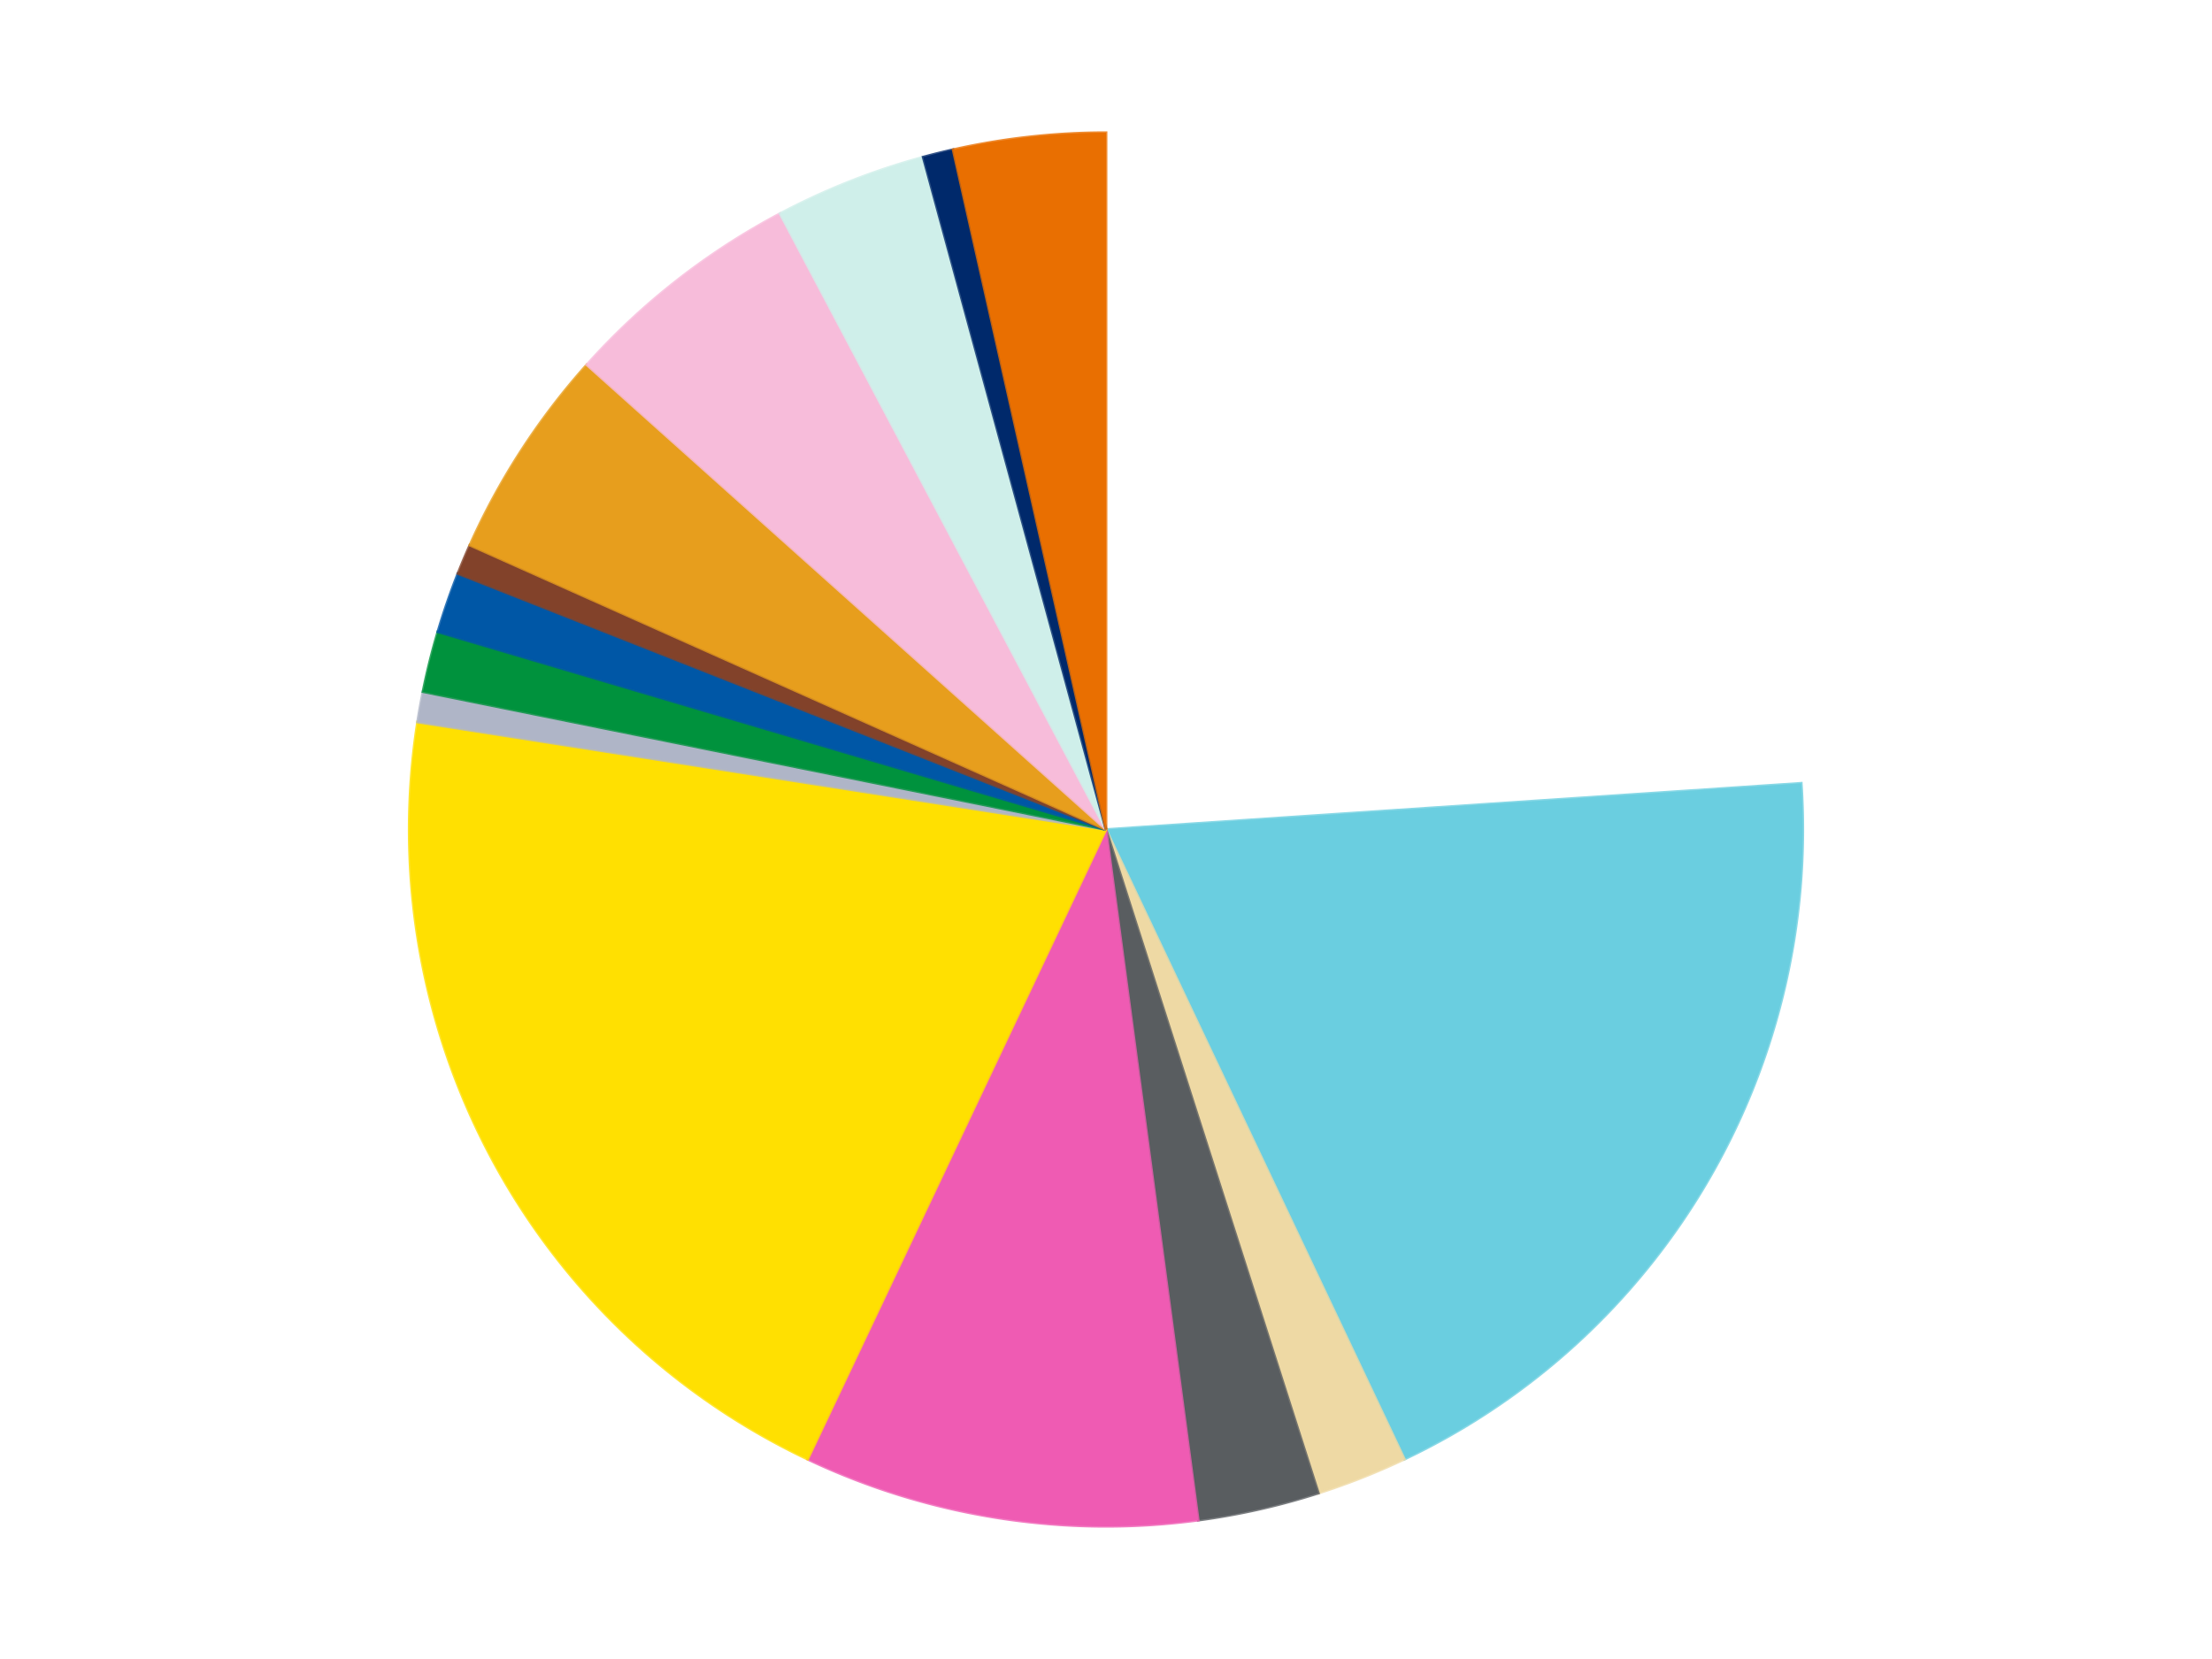 <?xml version='1.0' encoding='utf-8'?>
<svg xmlns="http://www.w3.org/2000/svg" xmlns:xlink="http://www.w3.org/1999/xlink" id="chart-e6a30698-69ca-4582-bdd6-5b73c101cf36" class="pygal-chart" viewBox="0 0 800 600"><!--Generated with pygal 3.0.4 (lxml) ©Kozea 2012-2016 on 2024-07-01--><!--http://pygal.org--><!--http://github.com/Kozea/pygal--><defs><style type="text/css">#chart-e6a30698-69ca-4582-bdd6-5b73c101cf36{-webkit-user-select:none;-webkit-font-smoothing:antialiased;font-family:Consolas,"Liberation Mono",Menlo,Courier,monospace}#chart-e6a30698-69ca-4582-bdd6-5b73c101cf36 .title{font-family:Consolas,"Liberation Mono",Menlo,Courier,monospace;font-size:16px}#chart-e6a30698-69ca-4582-bdd6-5b73c101cf36 .legends .legend text{font-family:Consolas,"Liberation Mono",Menlo,Courier,monospace;font-size:14px}#chart-e6a30698-69ca-4582-bdd6-5b73c101cf36 .axis text{font-family:Consolas,"Liberation Mono",Menlo,Courier,monospace;font-size:10px}#chart-e6a30698-69ca-4582-bdd6-5b73c101cf36 .axis text.major{font-family:Consolas,"Liberation Mono",Menlo,Courier,monospace;font-size:10px}#chart-e6a30698-69ca-4582-bdd6-5b73c101cf36 .text-overlay text.value{font-family:Consolas,"Liberation Mono",Menlo,Courier,monospace;font-size:16px}#chart-e6a30698-69ca-4582-bdd6-5b73c101cf36 .text-overlay text.label{font-family:Consolas,"Liberation Mono",Menlo,Courier,monospace;font-size:10px}#chart-e6a30698-69ca-4582-bdd6-5b73c101cf36 .tooltip{font-family:Consolas,"Liberation Mono",Menlo,Courier,monospace;font-size:14px}#chart-e6a30698-69ca-4582-bdd6-5b73c101cf36 text.no_data{font-family:Consolas,"Liberation Mono",Menlo,Courier,monospace;font-size:64px}
#chart-e6a30698-69ca-4582-bdd6-5b73c101cf36{background-color:transparent}#chart-e6a30698-69ca-4582-bdd6-5b73c101cf36 path,#chart-e6a30698-69ca-4582-bdd6-5b73c101cf36 line,#chart-e6a30698-69ca-4582-bdd6-5b73c101cf36 rect,#chart-e6a30698-69ca-4582-bdd6-5b73c101cf36 circle{-webkit-transition:150ms;-moz-transition:150ms;transition:150ms}#chart-e6a30698-69ca-4582-bdd6-5b73c101cf36 .graph &gt; .background{fill:transparent}#chart-e6a30698-69ca-4582-bdd6-5b73c101cf36 .plot &gt; .background{fill:transparent}#chart-e6a30698-69ca-4582-bdd6-5b73c101cf36 .graph{fill:rgba(0,0,0,.87)}#chart-e6a30698-69ca-4582-bdd6-5b73c101cf36 text.no_data{fill:rgba(0,0,0,1)}#chart-e6a30698-69ca-4582-bdd6-5b73c101cf36 .title{fill:rgba(0,0,0,1)}#chart-e6a30698-69ca-4582-bdd6-5b73c101cf36 .legends .legend text{fill:rgba(0,0,0,.87)}#chart-e6a30698-69ca-4582-bdd6-5b73c101cf36 .legends .legend:hover text{fill:rgba(0,0,0,1)}#chart-e6a30698-69ca-4582-bdd6-5b73c101cf36 .axis .line{stroke:rgba(0,0,0,1)}#chart-e6a30698-69ca-4582-bdd6-5b73c101cf36 .axis .guide.line{stroke:rgba(0,0,0,.54)}#chart-e6a30698-69ca-4582-bdd6-5b73c101cf36 .axis .major.line{stroke:rgba(0,0,0,.87)}#chart-e6a30698-69ca-4582-bdd6-5b73c101cf36 .axis text.major{fill:rgba(0,0,0,1)}#chart-e6a30698-69ca-4582-bdd6-5b73c101cf36 .axis.y .guides:hover .guide.line,#chart-e6a30698-69ca-4582-bdd6-5b73c101cf36 .line-graph .axis.x .guides:hover .guide.line,#chart-e6a30698-69ca-4582-bdd6-5b73c101cf36 .stackedline-graph .axis.x .guides:hover .guide.line,#chart-e6a30698-69ca-4582-bdd6-5b73c101cf36 .xy-graph .axis.x .guides:hover .guide.line{stroke:rgba(0,0,0,1)}#chart-e6a30698-69ca-4582-bdd6-5b73c101cf36 .axis .guides:hover text{fill:rgba(0,0,0,1)}#chart-e6a30698-69ca-4582-bdd6-5b73c101cf36 .reactive{fill-opacity:1.0;stroke-opacity:.8;stroke-width:1}#chart-e6a30698-69ca-4582-bdd6-5b73c101cf36 .ci{stroke:rgba(0,0,0,.87)}#chart-e6a30698-69ca-4582-bdd6-5b73c101cf36 .reactive.active,#chart-e6a30698-69ca-4582-bdd6-5b73c101cf36 .active .reactive{fill-opacity:0.6;stroke-opacity:.9;stroke-width:4}#chart-e6a30698-69ca-4582-bdd6-5b73c101cf36 .ci .reactive.active{stroke-width:1.5}#chart-e6a30698-69ca-4582-bdd6-5b73c101cf36 .series text{fill:rgba(0,0,0,1)}#chart-e6a30698-69ca-4582-bdd6-5b73c101cf36 .tooltip rect{fill:transparent;stroke:rgba(0,0,0,1);-webkit-transition:opacity 150ms;-moz-transition:opacity 150ms;transition:opacity 150ms}#chart-e6a30698-69ca-4582-bdd6-5b73c101cf36 .tooltip .label{fill:rgba(0,0,0,.87)}#chart-e6a30698-69ca-4582-bdd6-5b73c101cf36 .tooltip .label{fill:rgba(0,0,0,.87)}#chart-e6a30698-69ca-4582-bdd6-5b73c101cf36 .tooltip .legend{font-size:.8em;fill:rgba(0,0,0,.54)}#chart-e6a30698-69ca-4582-bdd6-5b73c101cf36 .tooltip .x_label{font-size:.6em;fill:rgba(0,0,0,1)}#chart-e6a30698-69ca-4582-bdd6-5b73c101cf36 .tooltip .xlink{font-size:.5em;text-decoration:underline}#chart-e6a30698-69ca-4582-bdd6-5b73c101cf36 .tooltip .value{font-size:1.5em}#chart-e6a30698-69ca-4582-bdd6-5b73c101cf36 .bound{font-size:.5em}#chart-e6a30698-69ca-4582-bdd6-5b73c101cf36 .max-value{font-size:.75em;fill:rgba(0,0,0,.54)}#chart-e6a30698-69ca-4582-bdd6-5b73c101cf36 .map-element{fill:transparent;stroke:rgba(0,0,0,.54) !important}#chart-e6a30698-69ca-4582-bdd6-5b73c101cf36 .map-element .reactive{fill-opacity:inherit;stroke-opacity:inherit}#chart-e6a30698-69ca-4582-bdd6-5b73c101cf36 .color-0,#chart-e6a30698-69ca-4582-bdd6-5b73c101cf36 .color-0 a:visited{stroke:#F44336;fill:#F44336}#chart-e6a30698-69ca-4582-bdd6-5b73c101cf36 .color-1,#chart-e6a30698-69ca-4582-bdd6-5b73c101cf36 .color-1 a:visited{stroke:#3F51B5;fill:#3F51B5}#chart-e6a30698-69ca-4582-bdd6-5b73c101cf36 .color-2,#chart-e6a30698-69ca-4582-bdd6-5b73c101cf36 .color-2 a:visited{stroke:#009688;fill:#009688}#chart-e6a30698-69ca-4582-bdd6-5b73c101cf36 .color-3,#chart-e6a30698-69ca-4582-bdd6-5b73c101cf36 .color-3 a:visited{stroke:#FFC107;fill:#FFC107}#chart-e6a30698-69ca-4582-bdd6-5b73c101cf36 .color-4,#chart-e6a30698-69ca-4582-bdd6-5b73c101cf36 .color-4 a:visited{stroke:#FF5722;fill:#FF5722}#chart-e6a30698-69ca-4582-bdd6-5b73c101cf36 .color-5,#chart-e6a30698-69ca-4582-bdd6-5b73c101cf36 .color-5 a:visited{stroke:#9C27B0;fill:#9C27B0}#chart-e6a30698-69ca-4582-bdd6-5b73c101cf36 .color-6,#chart-e6a30698-69ca-4582-bdd6-5b73c101cf36 .color-6 a:visited{stroke:#03A9F4;fill:#03A9F4}#chart-e6a30698-69ca-4582-bdd6-5b73c101cf36 .color-7,#chart-e6a30698-69ca-4582-bdd6-5b73c101cf36 .color-7 a:visited{stroke:#8BC34A;fill:#8BC34A}#chart-e6a30698-69ca-4582-bdd6-5b73c101cf36 .color-8,#chart-e6a30698-69ca-4582-bdd6-5b73c101cf36 .color-8 a:visited{stroke:#FF9800;fill:#FF9800}#chart-e6a30698-69ca-4582-bdd6-5b73c101cf36 .color-9,#chart-e6a30698-69ca-4582-bdd6-5b73c101cf36 .color-9 a:visited{stroke:#E91E63;fill:#E91E63}#chart-e6a30698-69ca-4582-bdd6-5b73c101cf36 .color-10,#chart-e6a30698-69ca-4582-bdd6-5b73c101cf36 .color-10 a:visited{stroke:#2196F3;fill:#2196F3}#chart-e6a30698-69ca-4582-bdd6-5b73c101cf36 .color-11,#chart-e6a30698-69ca-4582-bdd6-5b73c101cf36 .color-11 a:visited{stroke:#4CAF50;fill:#4CAF50}#chart-e6a30698-69ca-4582-bdd6-5b73c101cf36 .color-12,#chart-e6a30698-69ca-4582-bdd6-5b73c101cf36 .color-12 a:visited{stroke:#FFEB3B;fill:#FFEB3B}#chart-e6a30698-69ca-4582-bdd6-5b73c101cf36 .color-13,#chart-e6a30698-69ca-4582-bdd6-5b73c101cf36 .color-13 a:visited{stroke:#673AB7;fill:#673AB7}#chart-e6a30698-69ca-4582-bdd6-5b73c101cf36 .color-14,#chart-e6a30698-69ca-4582-bdd6-5b73c101cf36 .color-14 a:visited{stroke:#00BCD4;fill:#00BCD4}#chart-e6a30698-69ca-4582-bdd6-5b73c101cf36 .text-overlay .color-0 text{fill:black}#chart-e6a30698-69ca-4582-bdd6-5b73c101cf36 .text-overlay .color-1 text{fill:black}#chart-e6a30698-69ca-4582-bdd6-5b73c101cf36 .text-overlay .color-2 text{fill:black}#chart-e6a30698-69ca-4582-bdd6-5b73c101cf36 .text-overlay .color-3 text{fill:black}#chart-e6a30698-69ca-4582-bdd6-5b73c101cf36 .text-overlay .color-4 text{fill:black}#chart-e6a30698-69ca-4582-bdd6-5b73c101cf36 .text-overlay .color-5 text{fill:black}#chart-e6a30698-69ca-4582-bdd6-5b73c101cf36 .text-overlay .color-6 text{fill:black}#chart-e6a30698-69ca-4582-bdd6-5b73c101cf36 .text-overlay .color-7 text{fill:black}#chart-e6a30698-69ca-4582-bdd6-5b73c101cf36 .text-overlay .color-8 text{fill:black}#chart-e6a30698-69ca-4582-bdd6-5b73c101cf36 .text-overlay .color-9 text{fill:black}#chart-e6a30698-69ca-4582-bdd6-5b73c101cf36 .text-overlay .color-10 text{fill:black}#chart-e6a30698-69ca-4582-bdd6-5b73c101cf36 .text-overlay .color-11 text{fill:black}#chart-e6a30698-69ca-4582-bdd6-5b73c101cf36 .text-overlay .color-12 text{fill:black}#chart-e6a30698-69ca-4582-bdd6-5b73c101cf36 .text-overlay .color-13 text{fill:black}#chart-e6a30698-69ca-4582-bdd6-5b73c101cf36 .text-overlay .color-14 text{fill:black}
#chart-e6a30698-69ca-4582-bdd6-5b73c101cf36 text.no_data{text-anchor:middle}#chart-e6a30698-69ca-4582-bdd6-5b73c101cf36 .guide.line{fill:none}#chart-e6a30698-69ca-4582-bdd6-5b73c101cf36 .centered{text-anchor:middle}#chart-e6a30698-69ca-4582-bdd6-5b73c101cf36 .title{text-anchor:middle}#chart-e6a30698-69ca-4582-bdd6-5b73c101cf36 .legends .legend text{fill-opacity:1}#chart-e6a30698-69ca-4582-bdd6-5b73c101cf36 .axis.x text{text-anchor:middle}#chart-e6a30698-69ca-4582-bdd6-5b73c101cf36 .axis.x:not(.web) text[transform]{text-anchor:start}#chart-e6a30698-69ca-4582-bdd6-5b73c101cf36 .axis.x:not(.web) text[transform].backwards{text-anchor:end}#chart-e6a30698-69ca-4582-bdd6-5b73c101cf36 .axis.y text{text-anchor:end}#chart-e6a30698-69ca-4582-bdd6-5b73c101cf36 .axis.y text[transform].backwards{text-anchor:start}#chart-e6a30698-69ca-4582-bdd6-5b73c101cf36 .axis.y2 text{text-anchor:start}#chart-e6a30698-69ca-4582-bdd6-5b73c101cf36 .axis.y2 text[transform].backwards{text-anchor:end}#chart-e6a30698-69ca-4582-bdd6-5b73c101cf36 .axis .guide.line{stroke-dasharray:4,4;stroke:black}#chart-e6a30698-69ca-4582-bdd6-5b73c101cf36 .axis .major.guide.line{stroke-dasharray:6,6;stroke:black}#chart-e6a30698-69ca-4582-bdd6-5b73c101cf36 .horizontal .axis.y .guide.line,#chart-e6a30698-69ca-4582-bdd6-5b73c101cf36 .horizontal .axis.y2 .guide.line,#chart-e6a30698-69ca-4582-bdd6-5b73c101cf36 .vertical .axis.x .guide.line{opacity:0}#chart-e6a30698-69ca-4582-bdd6-5b73c101cf36 .horizontal .axis.always_show .guide.line,#chart-e6a30698-69ca-4582-bdd6-5b73c101cf36 .vertical .axis.always_show .guide.line{opacity:1 !important}#chart-e6a30698-69ca-4582-bdd6-5b73c101cf36 .axis.y .guides:hover .guide.line,#chart-e6a30698-69ca-4582-bdd6-5b73c101cf36 .axis.y2 .guides:hover .guide.line,#chart-e6a30698-69ca-4582-bdd6-5b73c101cf36 .axis.x .guides:hover .guide.line{opacity:1}#chart-e6a30698-69ca-4582-bdd6-5b73c101cf36 .axis .guides:hover text{opacity:1}#chart-e6a30698-69ca-4582-bdd6-5b73c101cf36 .nofill{fill:none}#chart-e6a30698-69ca-4582-bdd6-5b73c101cf36 .subtle-fill{fill-opacity:.2}#chart-e6a30698-69ca-4582-bdd6-5b73c101cf36 .dot{stroke-width:1px;fill-opacity:1;stroke-opacity:1}#chart-e6a30698-69ca-4582-bdd6-5b73c101cf36 .dot.active{stroke-width:5px}#chart-e6a30698-69ca-4582-bdd6-5b73c101cf36 .dot.negative{fill:transparent}#chart-e6a30698-69ca-4582-bdd6-5b73c101cf36 text,#chart-e6a30698-69ca-4582-bdd6-5b73c101cf36 tspan{stroke:none !important}#chart-e6a30698-69ca-4582-bdd6-5b73c101cf36 .series text.active{opacity:1}#chart-e6a30698-69ca-4582-bdd6-5b73c101cf36 .tooltip rect{fill-opacity:.95;stroke-width:.5}#chart-e6a30698-69ca-4582-bdd6-5b73c101cf36 .tooltip text{fill-opacity:1}#chart-e6a30698-69ca-4582-bdd6-5b73c101cf36 .showable{visibility:hidden}#chart-e6a30698-69ca-4582-bdd6-5b73c101cf36 .showable.shown{visibility:visible}#chart-e6a30698-69ca-4582-bdd6-5b73c101cf36 .gauge-background{fill:rgba(229,229,229,1);stroke:none}#chart-e6a30698-69ca-4582-bdd6-5b73c101cf36 .bg-lines{stroke:transparent;stroke-width:2px}</style><script type="text/javascript">window.pygal = window.pygal || {};window.pygal.config = window.pygal.config || {};window.pygal.config['e6a30698-69ca-4582-bdd6-5b73c101cf36'] = {"allow_interruptions": false, "box_mode": "extremes", "classes": ["pygal-chart"], "css": ["file://style.css", "file://graph.css"], "defs": [], "disable_xml_declaration": false, "dots_size": 2.5, "dynamic_print_values": false, "explicit_size": false, "fill": false, "force_uri_protocol": "https", "formatter": null, "half_pie": false, "height": 600, "include_x_axis": false, "inner_radius": 0, "interpolate": null, "interpolation_parameters": {}, "interpolation_precision": 250, "inverse_y_axis": false, "js": ["//kozea.github.io/pygal.js/2.0.x/pygal-tooltips.min.js"], "legend_at_bottom": false, "legend_at_bottom_columns": null, "legend_box_size": 12, "logarithmic": false, "margin": 20, "margin_bottom": null, "margin_left": null, "margin_right": null, "margin_top": null, "max_scale": 16, "min_scale": 4, "missing_value_fill_truncation": "x", "no_data_text": "No data", "no_prefix": false, "order_min": null, "pretty_print": false, "print_labels": false, "print_values": false, "print_values_position": "center", "print_zeroes": true, "range": null, "rounded_bars": null, "secondary_range": null, "show_dots": true, "show_legend": false, "show_minor_x_labels": true, "show_minor_y_labels": true, "show_only_major_dots": false, "show_x_guides": false, "show_x_labels": true, "show_y_guides": true, "show_y_labels": true, "spacing": 10, "stack_from_top": false, "strict": false, "stroke": true, "stroke_style": null, "style": {"background": "transparent", "ci_colors": [], "colors": ["#F44336", "#3F51B5", "#009688", "#FFC107", "#FF5722", "#9C27B0", "#03A9F4", "#8BC34A", "#FF9800", "#E91E63", "#2196F3", "#4CAF50", "#FFEB3B", "#673AB7", "#00BCD4", "#CDDC39", "#9E9E9E", "#607D8B"], "dot_opacity": "1", "font_family": "Consolas, \"Liberation Mono\", Menlo, Courier, monospace", "foreground": "rgba(0, 0, 0, .87)", "foreground_strong": "rgba(0, 0, 0, 1)", "foreground_subtle": "rgba(0, 0, 0, .54)", "guide_stroke_color": "black", "guide_stroke_dasharray": "4,4", "label_font_family": "Consolas, \"Liberation Mono\", Menlo, Courier, monospace", "label_font_size": 10, "legend_font_family": "Consolas, \"Liberation Mono\", Menlo, Courier, monospace", "legend_font_size": 14, "major_guide_stroke_color": "black", "major_guide_stroke_dasharray": "6,6", "major_label_font_family": "Consolas, \"Liberation Mono\", Menlo, Courier, monospace", "major_label_font_size": 10, "no_data_font_family": "Consolas, \"Liberation Mono\", Menlo, Courier, monospace", "no_data_font_size": 64, "opacity": "1.0", "opacity_hover": "0.6", "plot_background": "transparent", "stroke_opacity": ".8", "stroke_opacity_hover": ".9", "stroke_width": "1", "stroke_width_hover": "4", "title_font_family": "Consolas, \"Liberation Mono\", Menlo, Courier, monospace", "title_font_size": 16, "tooltip_font_family": "Consolas, \"Liberation Mono\", Menlo, Courier, monospace", "tooltip_font_size": 14, "transition": "150ms", "value_background": "rgba(229, 229, 229, 1)", "value_colors": [], "value_font_family": "Consolas, \"Liberation Mono\", Menlo, Courier, monospace", "value_font_size": 16, "value_label_font_family": "Consolas, \"Liberation Mono\", Menlo, Courier, monospace", "value_label_font_size": 10}, "title": null, "tooltip_border_radius": 0, "tooltip_fancy_mode": true, "truncate_label": null, "truncate_legend": null, "width": 800, "x_label_rotation": 0, "x_labels": null, "x_labels_major": null, "x_labels_major_count": null, "x_labels_major_every": null, "x_title": null, "xrange": null, "y_label_rotation": 0, "y_labels": null, "y_labels_major": null, "y_labels_major_count": null, "y_labels_major_every": null, "y_title": null, "zero": 0, "legends": ["White", "Medium Azure", "Tan", "Dark Bluish Gray", "Dark Pink", "Yellow", "Light Bluish Gray", "Green", "Blue", "Reddish Brown", "Pearl Gold", "Bright Pink", "Light Aqua", "Trans-Dark Blue", "Trans-Orange"]}</script><script type="text/javascript" xlink:href="https://kozea.github.io/pygal.js/2.0.x/pygal-tooltips.min.js"/></defs><title>Pygal</title><g class="graph pie-graph vertical"><rect x="0" y="0" width="800" height="600" class="background"/><g transform="translate(20, 20)" class="plot"><rect x="0" y="0" width="760" height="560" class="background"/><g class="series serie-0 color-0"><g class="slices"><g class="slice" style="fill: #FFFFFF; stroke: #FFFFFF"><path d="M380 28 A252 252 0 0 1 631.445 263.287 L380 280 A0 0 0 0 0 380 280 z" class="slice reactive tooltip-trigger"/><desc class="value">34</desc><desc class="x centered">466.0902338933874</desc><desc class="y centered">187.9974368390649</desc></g></g></g><g class="series serie-1 color-1"><g class="slices"><g class="slice" style="fill: #6ACEE0; stroke: #6ACEE0"><path d="M631.445 263.287 A252 252 0 0 1 487.901 507.731 L380 280 A0 0 0 0 0 380 280 z" class="slice reactive tooltip-trigger"/><desc class="value">27</desc><desc class="x centered">488.6516361375235</desc><desc class="y centered">343.8029933830631</desc></g></g></g><g class="series serie-2 color-2"><g class="slices"><g class="slice" style="fill: #EED9A4; stroke: #EED9A4"><path d="M487.901 507.731 A252 252 0 0 1 456.811 520.008 L380 280 A0 0 0 0 0 380 280 z" class="slice reactive tooltip-trigger"/><desc class="value">3</desc><desc class="x centered">426.2800013057594</desc><desc class="y centered">397.1928388560449</desc></g></g></g><g class="series serie-3 color-3"><g class="slices"><g class="slice" style="fill: #595D60; stroke: #595D60"><path d="M456.811 520.008 A252 252 0 0 1 413.353 529.783 L380 280 A0 0 0 0 0 380 280 z" class="slice reactive tooltip-trigger"/><desc class="value">4</desc><desc class="x centered">407.649252693624</desc><desc class="y centered">402.92891777561584</desc></g></g></g><g class="series serie-4 color-4"><g class="slices"><g class="slice" style="fill: #EF5BB3; stroke: #EF5BB3"><path d="M413.353 529.783 A252 252 0 0 1 272.099 507.731 L380 280 A0 0 0 0 0 380 280 z" class="slice reactive tooltip-trigger"/><desc class="value">13</desc><desc class="x centered">360.56463444637194</desc><desc class="y centered">404.4920341459519</desc></g></g></g><g class="series serie-5 color-5"><g class="slices"><g class="slice" style="fill: #FFE001; stroke: #FFE001"><path d="M272.099 507.731 A252 252 0 0 1 131.016 241.129 L380 280 A0 0 0 0 0 380 280 z" class="slice reactive tooltip-trigger"/><desc class="value">29</desc><desc class="x centered">268.6324892740593</desc><desc class="y centered">338.9345192116428</desc></g></g></g><g class="series serie-6 color-6"><g class="slices"><g class="slice" style="fill: #AFB5C7; stroke: #AFB5C7"><path d="M131.016 241.129 A252 252 0 0 1 132.979 230.154 L380 280 A0 0 0 0 0 380 280 z" class="slice reactive tooltip-trigger"/><desc class="value">1</desc><desc class="x centered">255.96838280793656</desc><desc class="y centered">257.8153671041994</desc></g></g></g><g class="series serie-7 color-7"><g class="slices"><g class="slice" style="fill: #00923D; stroke: #00923D"><path d="M132.979 230.154 A252 252 0 0 1 138.351 208.517 L380 280 A0 0 0 0 0 380 280 z" class="slice reactive tooltip-trigger"/><desc class="value">2</desc><desc class="x centered">257.71282497443053</desc><desc class="y centered">249.6380694904666</desc></g></g></g><g class="series serie-8 color-8"><g class="slices"><g class="slice" style="fill: #0057A6; stroke: #0057A6"><path d="M138.351 208.517 A252 252 0 0 1 145.614 187.44 L380 280 A0 0 0 0 0 380 280 z" class="slice reactive tooltip-trigger"/><desc class="value">2</desc><desc class="x centered">260.87474704246773</desc><desc class="y centered">238.9491278070252</desc></g></g></g><g class="series serie-9 color-9"><g class="slices"><g class="slice" style="fill: #82422A; stroke: #82422A"><path d="M145.614 187.44 A252 252 0 0 1 149.938 177.163 L380 280 A0 0 0 0 0 380 280 z" class="slice reactive tooltip-trigger"/><desc class="value">1</desc><desc class="x centered">263.8596511862813</desc><desc class="y centered">231.1387742946644</desc></g></g></g><g class="series serie-10 color-10"><g class="slices"><g class="slice" style="fill: #E79E1D; stroke: #E79E1D"><path d="M149.938 177.163 A252 252 0 0 1 192.231 111.932 L380 280 A0 0 0 0 0 380 280 z" class="slice reactive tooltip-trigger"/><desc class="value">7</desc><desc class="x centered">274.27692913091937</desc><desc class="y centered">211.45342980125582</desc></g></g></g><g class="series serie-11 color-11"><g class="slices"><g class="slice" style="fill: #F7BCDA; stroke: #F7BCDA"><path d="M192.231 111.932 A252 252 0 0 1 262.131 57.265 L380 280 A0 0 0 0 0 380 280 z" class="slice reactive tooltip-trigger"/><desc class="value">8</desc><desc class="x centered">302.3778486648341</desc><desc class="y centered">180.7487953619675</desc></g></g></g><g class="series serie-12 color-12"><g class="slices"><g class="slice" style="fill: #CFEFEA; stroke: #CFEFEA"><path d="M262.131 57.265 A252 252 0 0 1 313.881 36.829 L380 280 A0 0 0 0 0 380 280 z" class="slice reactive tooltip-trigger"/><desc class="value">5</desc><desc class="x centered">333.71999869424053</desc><desc class="y centered">162.8071611439551</desc></g></g></g><g class="series serie-13 color-13"><g class="slices"><g class="slice" style="fill: #00296B; stroke: #00296B"><path d="M313.881 36.829 A252 252 0 0 1 324.701 34.142 L380 280 A0 0 0 0 0 380 280 z" class="slice reactive tooltip-trigger"/><desc class="value">1</desc><desc class="x centered">349.63806949046653</desc><desc class="y centered">157.71282497443053</desc></g></g></g><g class="series serie-14 color-14"><g class="slices"><g class="slice" style="fill: #E96F01; stroke: #E96F01"><path d="M324.701 34.142 A252 252 0 0 1 380 28 L380 280 A0 0 0 0 0 380 280 z" class="slice reactive tooltip-trigger"/><desc class="value">5</desc><desc class="x centered">366.0903565776759</desc><desc class="y centered">154.7701240922766</desc></g></g></g></g><g class="titles"/><g transform="translate(20, 20)" class="plot overlay"><g class="series serie-0 color-0"/><g class="series serie-1 color-1"/><g class="series serie-2 color-2"/><g class="series serie-3 color-3"/><g class="series serie-4 color-4"/><g class="series serie-5 color-5"/><g class="series serie-6 color-6"/><g class="series serie-7 color-7"/><g class="series serie-8 color-8"/><g class="series serie-9 color-9"/><g class="series serie-10 color-10"/><g class="series serie-11 color-11"/><g class="series serie-12 color-12"/><g class="series serie-13 color-13"/><g class="series serie-14 color-14"/></g><g transform="translate(20, 20)" class="plot text-overlay"><g class="series serie-0 color-0"/><g class="series serie-1 color-1"/><g class="series serie-2 color-2"/><g class="series serie-3 color-3"/><g class="series serie-4 color-4"/><g class="series serie-5 color-5"/><g class="series serie-6 color-6"/><g class="series serie-7 color-7"/><g class="series serie-8 color-8"/><g class="series serie-9 color-9"/><g class="series serie-10 color-10"/><g class="series serie-11 color-11"/><g class="series serie-12 color-12"/><g class="series serie-13 color-13"/><g class="series serie-14 color-14"/></g><g transform="translate(20, 20)" class="plot tooltip-overlay"><g transform="translate(0 0)" style="opacity: 0" class="tooltip"><rect rx="0" ry="0" width="0" height="0" class="tooltip-box"/><g class="text"/></g></g></g></svg>